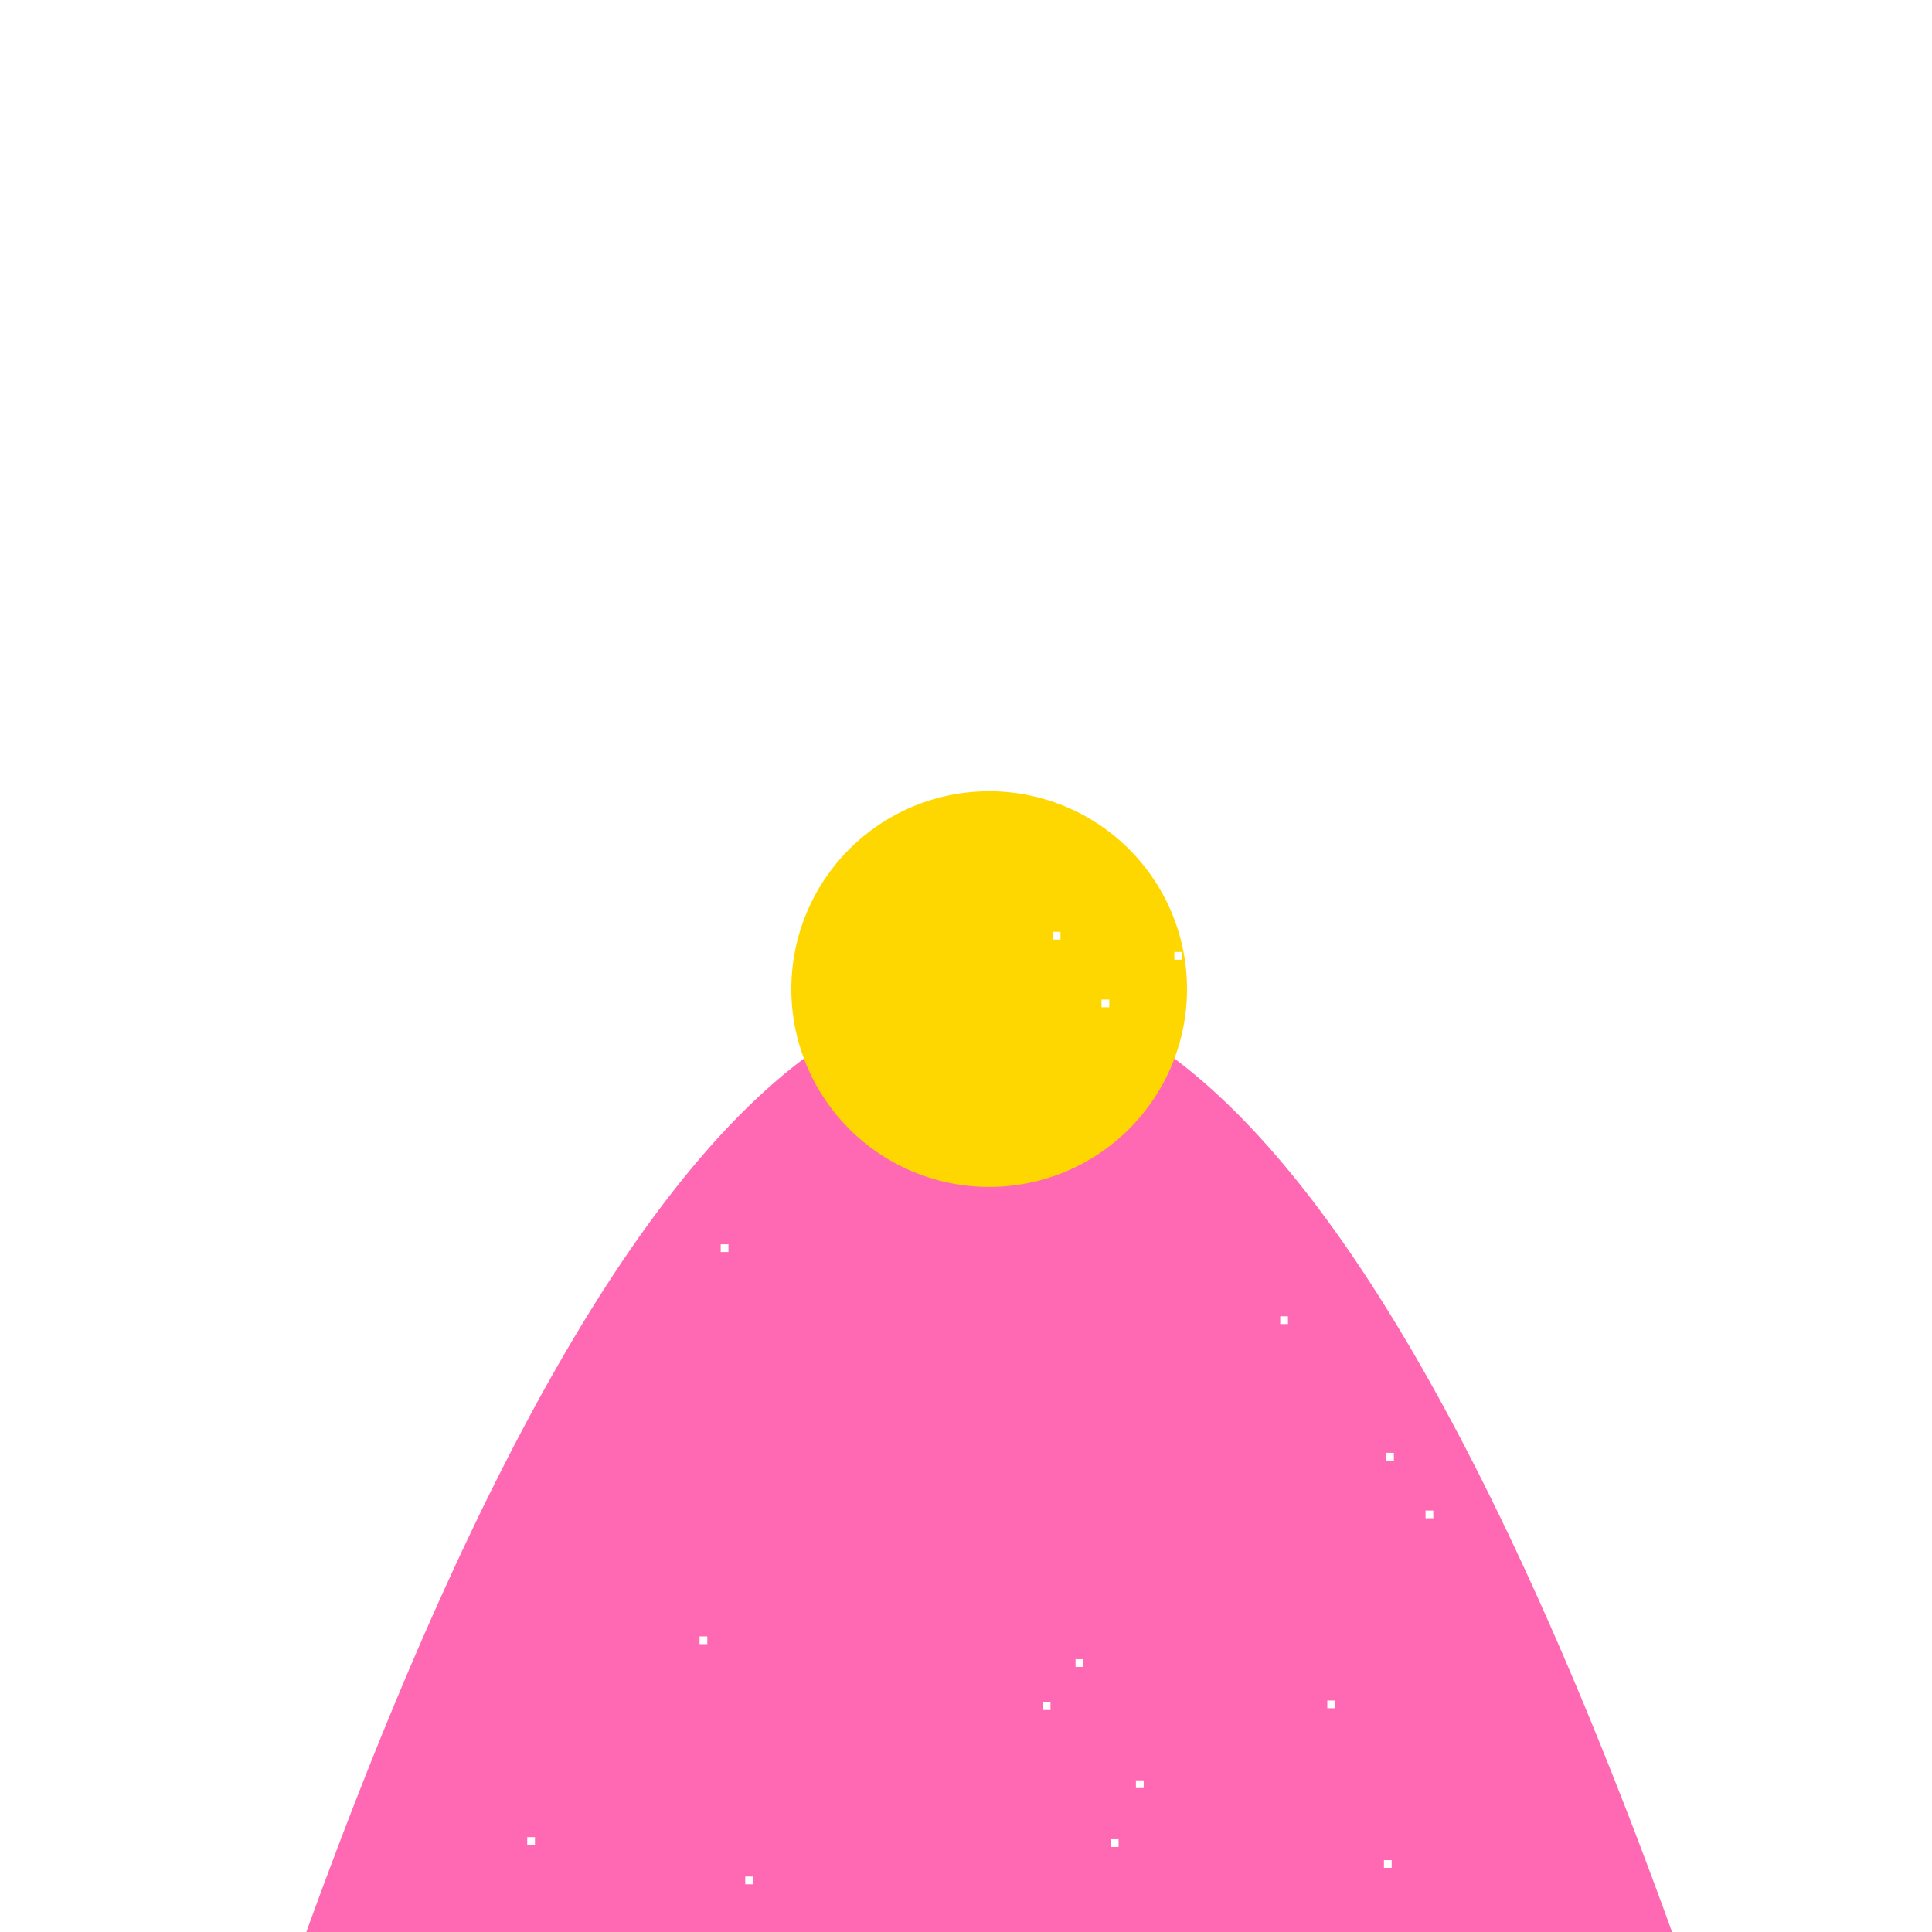 <!--

Generated by DrawGPT.
Free, open source, AI generated images in SVG, PNG, and HTML Canvas format.
https://drawgpt.ai

Created: 2023-09-27T00:16:13.757Z
Link: https://drawgpt.ai/prompt/74139/

-->
<svg xmlns="http://www.w3.org/2000/svg" xmlns:xlink="http://www.w3.org/1999/xlink" width="500" height="500"><defs/><g><rect fill="#FFFFFF" stroke="none" x="0" y="0" width="512" height="512"/><path fill="#FF69B4" stroke="none" paint-order="stroke fill markers" d=" M 0 768 L 1 764.008 L 2 760.031 L 3 756.07 L 4 752.125 L 5 748.195 L 6 744.281 L 7 740.383 L 8 736.5 L 9 732.633 L 10 728.781 L 11 724.945 L 12 721.125 L 13 717.32 L 14 713.531 L 15 709.758 L 16 706 L 17 702.258 L 18 698.531 L 19 694.82 L 20 691.125 L 21 687.445 L 22 683.781 L 23 680.133 L 24 676.5 L 25 672.883 L 26 669.281 L 27 665.695 L 28 662.125 L 29 658.57 L 30 655.031 L 31 651.508 L 32 648 L 33 644.508 L 34 641.031 L 35 637.57 L 36 634.125 L 37 630.695 L 38 627.281 L 39 623.883 L 40 620.5 L 41 617.133 L 42 613.781 L 43 610.445 L 44 607.125 L 45 603.82 L 46 600.531 L 47 597.258 L 48 594 L 49 590.758 L 50 587.531 L 51 584.32 L 52 581.125 L 53 577.945 L 54 574.781 L 55 571.633 L 56 568.5 L 57 565.383 L 58 562.281 L 59 559.195 L 60 556.125 L 61 553.07 L 62 550.031 L 63 547.008 L 64 544 L 65 541.008 L 66 538.031 L 67 535.07 L 68 532.125 L 69 529.195 L 70 526.281 L 71 523.383 L 72 520.5 L 73 517.633 L 74 514.781 L 75 511.945 L 76 509.125 L 77 506.32 L 78 503.531 L 79 500.758 L 80 498 L 81 495.258 L 82 492.531 L 83 489.82 L 84 487.125 L 85 484.445 L 86 481.781 L 87 479.133 L 88 476.5 L 89 473.883 L 90 471.281 L 91 468.695 L 92 466.125 L 93 463.57 L 94 461.031 L 95 458.508 L 96 456 L 97 453.508 L 98 451.031 L 99 448.57 L 100 446.125 L 101 443.695 L 102 441.281 L 103 438.883 L 104 436.5 L 105 434.133 L 106 431.781 L 107 429.445 L 108 427.125 L 109 424.82 L 110 422.531 L 111 420.258 L 112 418 L 113 415.758 L 114 413.531 L 115 411.32 L 116 409.125 L 117 406.945 L 118 404.781 L 119 402.633 L 120 400.5 L 121 398.383 L 122 396.281 L 123 394.195 L 124 392.125 L 125 390.07 L 126 388.031 L 127 386.008 L 128 384 L 129 382.008 L 130 380.031 L 131 378.07 L 132 376.125 L 133 374.195 L 134 372.281 L 135 370.383 L 136 368.5 L 137 366.633 L 138 364.781 L 139 362.945 L 140 361.125 L 141 359.32 L 142 357.531 L 143 355.758 L 144 354 L 145 352.258 L 146 350.531 L 147 348.82 L 148 347.125 L 149 345.445 L 150 343.781 L 151 342.133 L 152 340.5 L 153 338.883 L 154 337.281 L 155 335.695 L 156 334.125 L 157 332.57 L 158 331.031 L 159 329.508 L 160 328 L 161 326.508 L 162 325.031 L 163 323.57 L 164 322.125 L 165 320.695 L 166 319.281 L 167 317.883 L 168 316.5 L 169 315.133 L 170 313.781 L 171 312.445 L 172 311.125 L 173 309.82 L 174 308.531 L 175 307.258 L 176 306 L 177 304.758 L 178 303.531 L 179 302.32 L 180 301.125 L 181 299.945 L 182 298.781 L 183 297.633 L 184 296.5 L 185 295.383 L 186 294.281 L 187 293.195 L 188 292.125 L 189 291.07 L 190 290.031 L 191 289.008 L 192 288 L 193 287.008 L 194 286.031 L 195 285.07 L 196 284.125 L 197 283.195 L 198 282.281 L 199 281.383 L 200 280.5 L 201 279.633 L 202 278.781 L 203 277.945 L 204 277.125 L 205 276.32 L 206 275.531 L 207 274.758 L 208 274 L 209 273.258 L 210 272.531 L 211 271.82 L 212 271.125 L 213 270.445 L 214 269.781 L 215 269.133 L 216 268.5 L 217 267.883 L 218 267.281 L 219 266.695 L 220 266.125 L 221 265.57 L 222 265.031 L 223 264.508 L 224 264 L 225 263.508 L 226 263.031 L 227 262.57 L 228 262.125 L 229 261.695 L 230 261.281 L 231 260.883 L 232 260.5 L 233 260.133 L 234 259.781 L 235 259.445 L 236 259.125 L 237 258.82 L 238 258.531 L 239 258.258 L 240 258 L 241 257.758 L 242 257.531 L 243 257.32 L 244 257.125 L 245 256.945 L 246 256.781 L 247 256.633 L 248 256.5 L 249 256.383 L 250 256.281 L 251 256.195 L 252 256.125 L 253 256.07 L 254 256.031 L 255 256.008 L 256 256 L 257 256.008 L 258 256.031 L 259 256.07 L 260 256.125 L 261 256.195 L 262 256.281 L 263 256.383 L 264 256.5 L 265 256.633 L 266 256.781 L 267 256.945 L 268 257.125 L 269 257.32 L 270 257.531 L 271 257.758 L 272 258 L 273 258.258 L 274 258.531 L 275 258.82 L 276 259.125 L 277 259.445 L 278 259.781 L 279 260.133 L 280 260.5 L 281 260.883 L 282 261.281 L 283 261.695 L 284 262.125 L 285 262.57 L 286 263.031 L 287 263.508 L 288 264 L 289 264.508 L 290 265.031 L 291 265.57 L 292 266.125 L 293 266.695 L 294 267.281 L 295 267.883 L 296 268.5 L 297 269.133 L 298 269.781 L 299 270.445 L 300 271.125 L 301 271.82 L 302 272.531 L 303 273.258 L 304 274 L 305 274.758 L 306 275.531 L 307 276.32 L 308 277.125 L 309 277.945 L 310 278.781 L 311 279.633 L 312 280.5 L 313 281.383 L 314 282.281 L 315 283.195 L 316 284.125 L 317 285.07 L 318 286.031 L 319 287.008 L 320 288 L 321 289.008 L 322 290.031 L 323 291.07 L 324 292.125 L 325 293.195 L 326 294.281 L 327 295.383 L 328 296.5 L 329 297.633 L 330 298.781 L 331 299.945 L 332 301.125 L 333 302.32 L 334 303.531 L 335 304.758 L 336 306 L 337 307.258 L 338 308.531 L 339 309.82 L 340 311.125 L 341 312.445 L 342 313.781 L 343 315.133 L 344 316.5 L 345 317.883 L 346 319.281 L 347 320.695 L 348 322.125 L 349 323.57 L 350 325.031 L 351 326.508 L 352 328 L 353 329.508 L 354 331.031 L 355 332.57 L 356 334.125 L 357 335.695 L 358 337.281 L 359 338.883 L 360 340.5 L 361 342.133 L 362 343.781 L 363 345.445 L 364 347.125 L 365 348.82 L 366 350.531 L 367 352.258 L 368 354 L 369 355.758 L 370 357.531 L 371 359.32 L 372 361.125 L 373 362.945 L 374 364.781 L 375 366.633 L 376 368.5 L 377 370.383 L 378 372.281 L 379 374.195 L 380 376.125 L 381 378.07 L 382 380.031 L 383 382.008 L 384 384 L 385 386.008 L 386 388.031 L 387 390.07 L 388 392.125 L 389 394.195 L 390 396.281 L 391 398.383 L 392 400.5 L 393 402.633 L 394 404.781 L 395 406.945 L 396 409.125 L 397 411.32 L 398 413.531 L 399 415.758 L 400 418 L 401 420.258 L 402 422.531 L 403 424.82 L 404 427.125 L 405 429.445 L 406 431.781 L 407 434.133 L 408 436.5 L 409 438.883 L 410 441.281 L 411 443.695 L 412 446.125 L 413 448.57 L 414 451.031 L 415 453.508 L 416 456 L 417 458.508 L 418 461.031 L 419 463.57 L 420 466.125 L 421 468.695 L 422 471.281 L 423 473.883 L 424 476.5 L 425 479.133 L 426 481.781 L 427 484.445 L 428 487.125 L 429 489.82 L 430 492.531 L 431 495.258 L 432 498 L 433 500.758 L 434 503.531 L 435 506.32 L 436 509.125 L 437 511.945 L 438 514.781 L 439 517.633 L 440 520.5 L 441 523.383 L 442 526.281 L 443 529.195 L 444 532.125 L 445 535.07 L 446 538.031 L 447 541.008 L 448 544 L 449 547.008 L 450 550.031 L 451 553.07 L 452 556.125 L 453 559.195 L 454 562.281 L 455 565.383 L 456 568.5 L 457 571.633 L 458 574.781 L 459 577.945 L 460 581.125 L 461 584.32 L 462 587.531 L 463 590.758 L 464 594 L 465 597.258 L 466 600.531 L 467 603.82 L 468 607.125 L 469 610.445 L 470 613.781 L 471 617.133 L 472 620.5 L 473 623.883 L 474 627.281 L 475 630.695 L 476 634.125 L 477 637.57 L 478 641.031 L 479 644.508 L 480 648 L 481 651.508 L 482 655.031 L 483 658.57 L 484 662.125 L 485 665.695 L 486 669.281 L 487 672.883 L 488 676.5 L 489 680.133 L 490 683.781 L 491 687.445 L 492 691.125 L 493 694.82 L 494 698.531 L 495 702.258 L 496 706 L 497 709.758 L 498 713.531 L 499 717.32 L 500 721.125 L 501 724.945 L 502 728.781 L 503 732.633 L 504 736.5 L 505 740.383 L 506 744.281 L 507 748.195 L 508 752.125 L 509 756.07 L 510 760.031 L 511 764.008 L 512 768 Z"/><path fill="#FFD700" stroke="none" paint-order="stroke fill markers" d=" M 307.2 256 A 51.2 51.2 0 1 1 307.2 255.949 Z"/><rect fill="#FFFFFF" stroke="none" x="469.451" y="200.707" width="2" height="2"/><rect fill="#FFFFFF" stroke="none" x="182.717" y="101.806" width="2" height="2"/><rect fill="#FFFFFF" stroke="none" x="136.445" y="475.442" width="2" height="2"/><rect fill="#FFFFFF" stroke="none" x="189.656" y="125.1" width="2" height="2"/><rect fill="#FFFFFF" stroke="none" x="192.87" y="485.652" width="2" height="2"/><rect fill="#FFFFFF" stroke="none" x="303.917" y="246.367" width="2" height="2"/><rect fill="#FFFFFF" stroke="none" x="474.338" y="171.802" width="2" height="2"/><rect fill="#FFFFFF" stroke="none" x="285.077" y="258.682" width="2" height="2"/><rect fill="#FFFFFF" stroke="none" x="242" y="54.421" width="2" height="2"/><rect fill="#FFFFFF" stroke="none" x="269.87" y="440.542" width="2" height="2"/><rect fill="#FFFFFF" stroke="none" x="278.351" y="429.392" width="2" height="2"/><rect fill="#FFFFFF" stroke="none" x="293.979" y="460.752" width="2" height="2"/><rect fill="#FFFFFF" stroke="none" x="347.984" y="307.491" width="2" height="2"/><rect fill="#FFFFFF" stroke="none" x="123.39" y="29.024" width="2" height="2"/><rect fill="#FFFFFF" stroke="none" x="462.538" y="58.308" width="2" height="2"/><rect fill="#FFFFFF" stroke="none" x="368.997" y="31.956" width="2" height="2"/><rect fill="#FFFFFF" stroke="none" x="442.849" y="487.761" width="2" height="2"/><rect fill="#FFFFFF" stroke="none" x="331.32" y="340.661" width="2" height="2"/><rect fill="#FFFFFF" stroke="none" x="112.806" y="98.458" width="2" height="2"/><rect fill="#FFFFFF" stroke="none" x="202.868" y="501.069" width="2" height="2"/><rect fill="#FFFFFF" stroke="none" x="80.486" y="43.493" width="2" height="2"/><rect fill="#FFFFFF" stroke="none" x="368.93" y="390.921" width="2" height="2"/><rect fill="#FFFFFF" stroke="none" x="511.087" y="73.604" width="2" height="2"/><rect fill="#FFFFFF" stroke="none" x="376.013" y="8.934" width="2" height="2"/><rect fill="#FFFFFF" stroke="none" x="447.623" y="329.684" width="2" height="2"/><rect fill="#FFFFFF" stroke="none" x="506.346" y="90.918" width="2" height="2"/><rect fill="#FFFFFF" stroke="none" x="350.698" y="42.542" width="2" height="2"/><rect fill="#FFFFFF" stroke="none" x="89.941" y="28.401" width="2" height="2"/><rect fill="#FFFFFF" stroke="none" x="402.155" y="131.503" width="2" height="2"/><rect fill="#FFFFFF" stroke="none" x="78.429" y="399.383" width="2" height="2"/><rect fill="#FFFFFF" stroke="none" x="450.817" y="229.999" width="2" height="2"/><rect fill="#FFFFFF" stroke="none" x="181.05" y="423.495" width="2" height="2"/><rect fill="#FFFFFF" stroke="none" x="343.502" y="440.088" width="2" height="2"/><rect fill="#FFFFFF" stroke="none" x="272.455" y="241.153" width="2" height="2"/><rect fill="#FFFFFF" stroke="none" x="358.733" y="375.987" width="2" height="2"/><rect fill="#FFFFFF" stroke="none" x="167.163" y="205.782" width="2" height="2"/><rect fill="#FFFFFF" stroke="none" x="428.041" y="83.828" width="2" height="2"/><rect fill="#FFFFFF" stroke="none" x="198.865" y="33.32" width="2" height="2"/><rect fill="#FFFFFF" stroke="none" x="287.488" y="475.994" width="2" height="2"/><rect fill="#FFFFFF" stroke="none" x="438.615" y="187.088" width="2" height="2"/><rect fill="#FFFFFF" stroke="none" x="234.665" y="123.417" width="2" height="2"/><rect fill="#FFFFFF" stroke="none" x="405.81" y="236.34" width="2" height="2"/><rect fill="#FFFFFF" stroke="none" x="372.937" y="149.191" width="2" height="2"/><rect fill="#FFFFFF" stroke="none" x="125.938" y="195.45" width="2" height="2"/><rect fill="#FFFFFF" stroke="none" x="326.093" y="87.023" width="2" height="2"/><rect fill="#FFFFFF" stroke="none" x="358.16" y="481.401" width="2" height="2"/><rect fill="#FFFFFF" stroke="none" x="11.046" y="474.616" width="2" height="2"/><rect fill="#FFFFFF" stroke="none" x="185.49" y="51.429" width="2" height="2"/><rect fill="#FFFFFF" stroke="none" x="511.739" y="376.7" width="2" height="2"/><rect fill="#FFFFFF" stroke="none" x="186.519" y="322.02" width="2" height="2"/></g></svg>